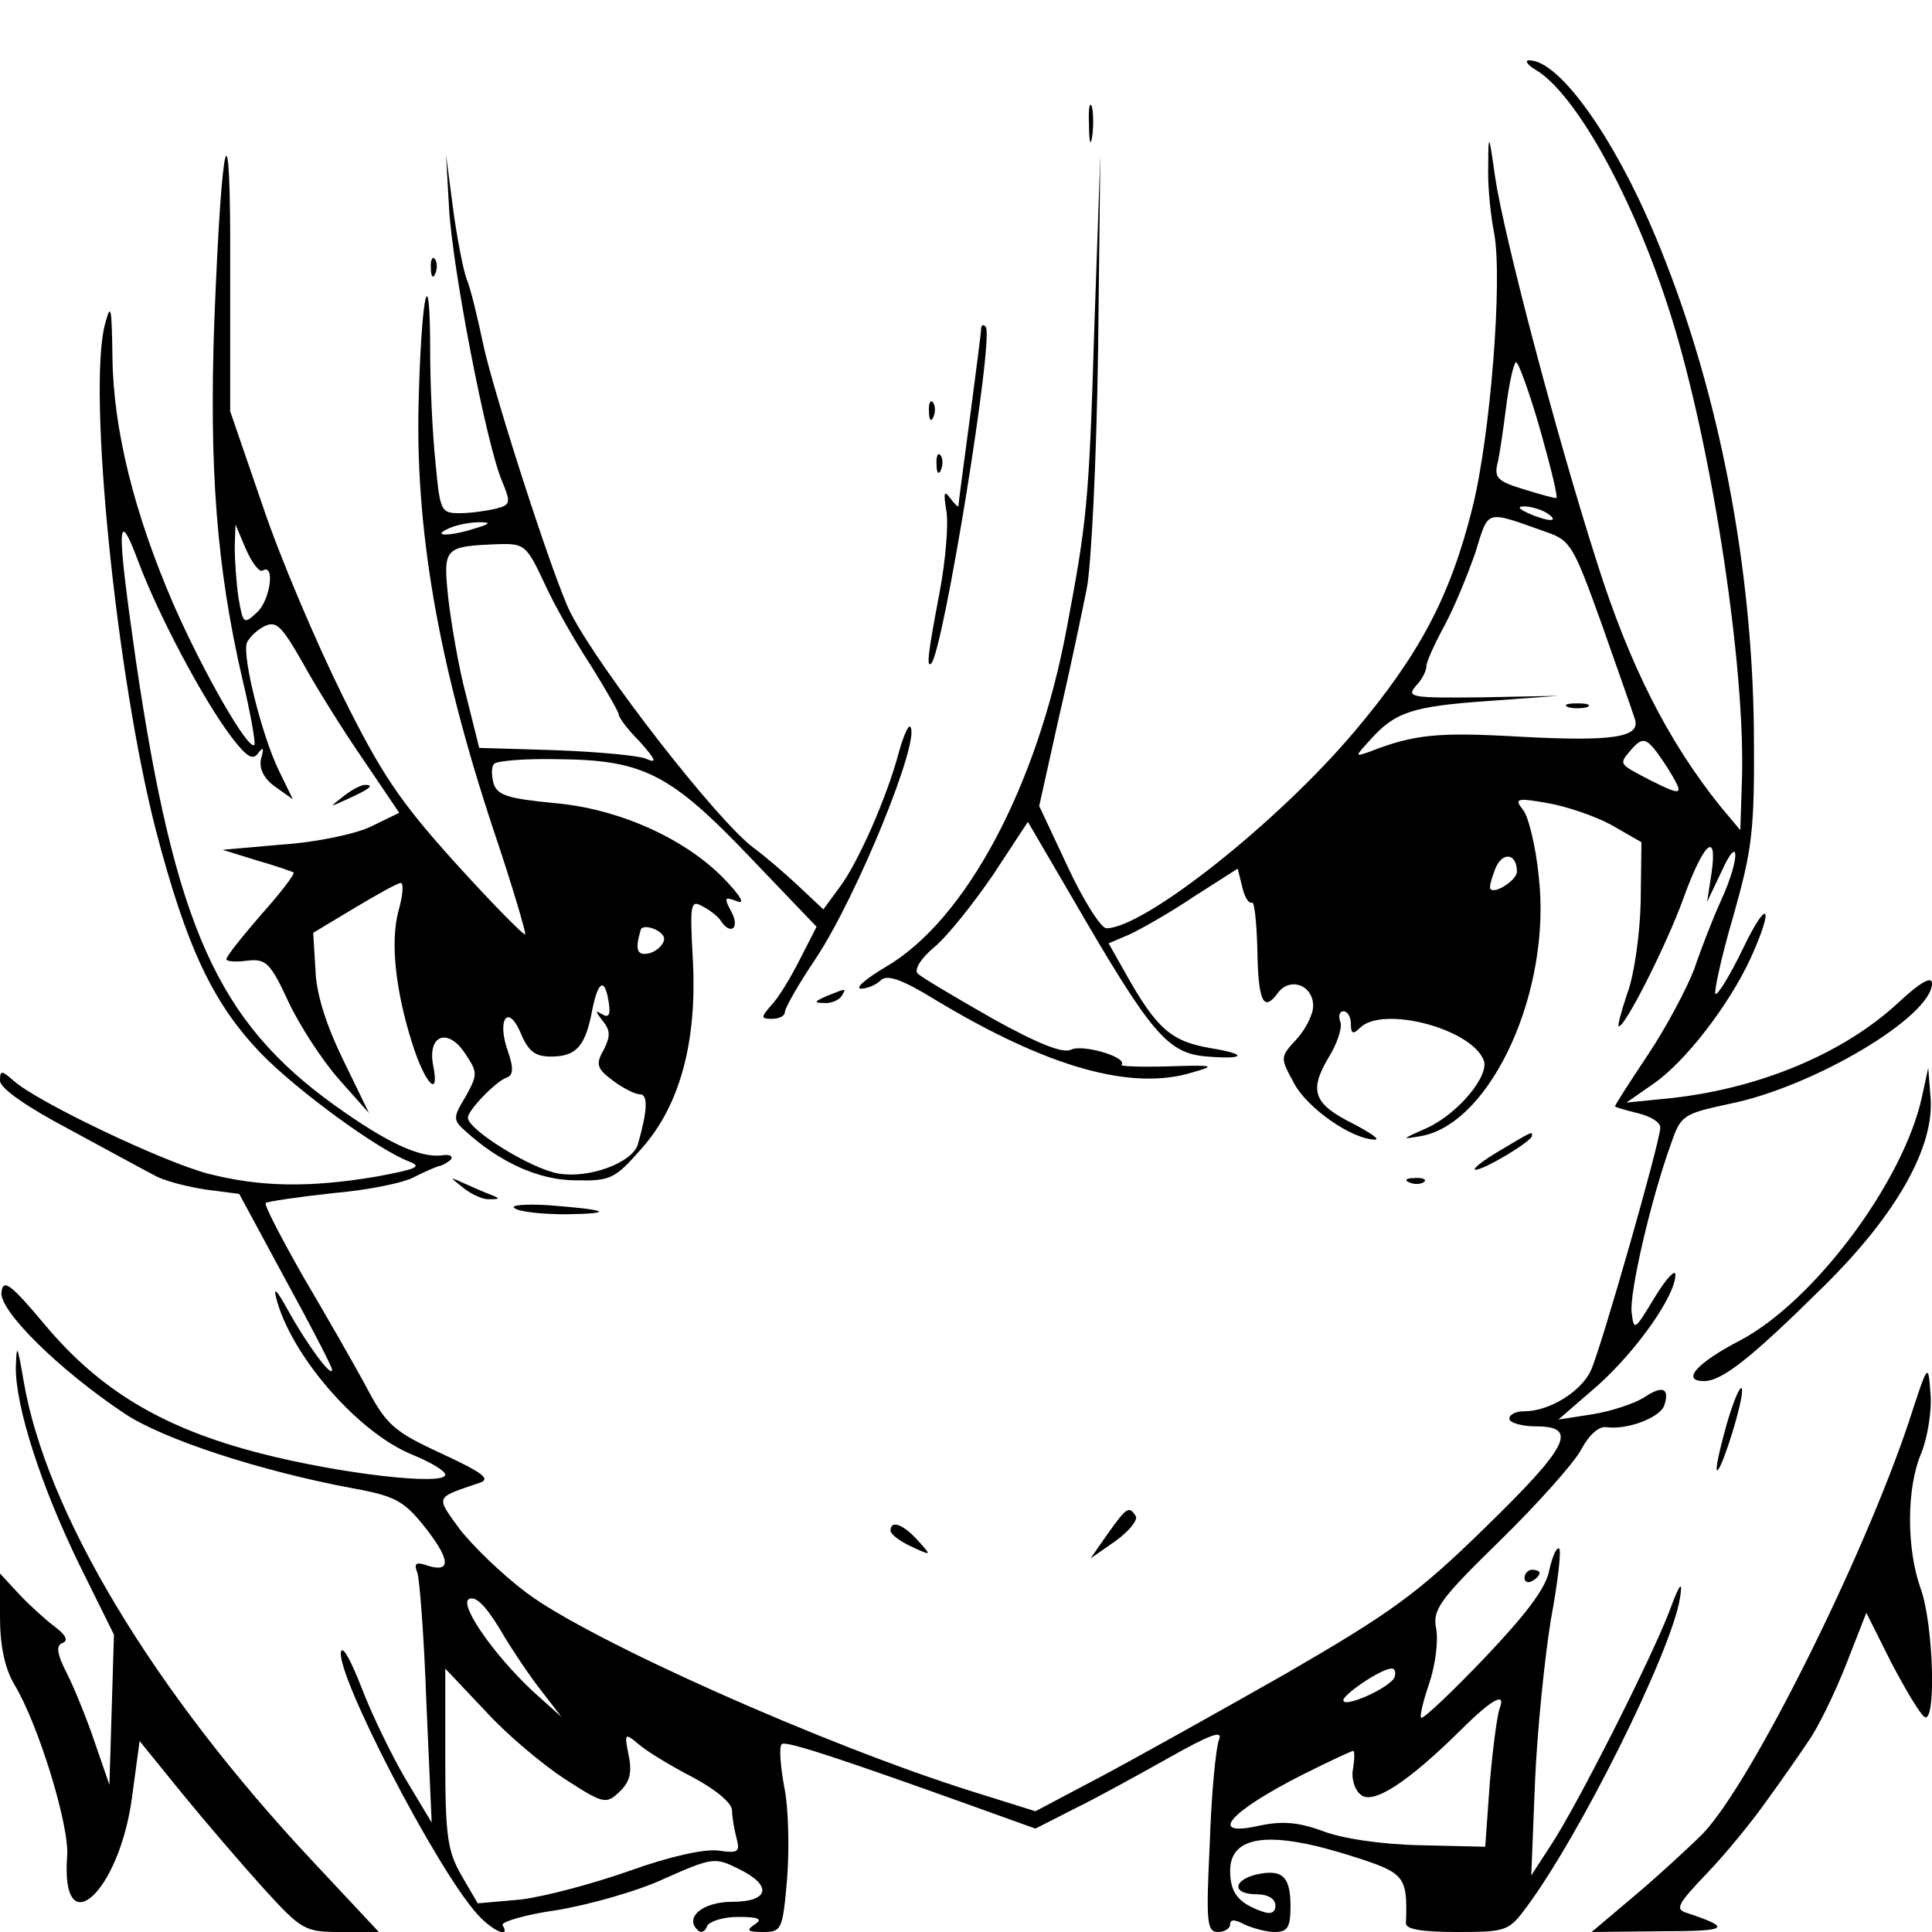 <?xml version="1.0" standalone="no"?>
<!DOCTYPE svg PUBLIC "-//W3C//DTD SVG 20010904//EN"
 "http://www.w3.org/TR/2001/REC-SVG-20010904/DTD/svg10.dtd">
<svg version="1.0" xmlns="http://www.w3.org/2000/svg"
 width="256pt" height="256pt" viewBox="0 0 256 256"
 preserveAspectRatio="xMidYMid meet">
<g transform="translate(0,256) scale(0.1,-0.1)"
fill="#000000" stroke="none">
<path d="M2034 2468 c54 -31 132 -173 180 -326 55 -175 100 -473 94 -620 l-2
-62 -26 31 c-70 87 -121 188 -164 324 -54 169 -123 431 -135 511 -8 58 -9 58
-9 14 -1 -25 3 -65 8 -90 11 -61 -5 -267 -29 -363 -29 -116 -69 -193 -156
-296 -101 -120 -279 -261 -329 -261 -7 0 -30 36 -51 81 l-38 81 26 117 c15 64
31 141 37 171 6 30 13 172 15 315 l3 260 -8 -230 c-7 -233 -10 -257 -37 -400
-39 -207 -133 -384 -239 -446 -27 -16 -42 -29 -33 -29 8 0 20 5 26 11 8 8 27
2 71 -25 149 -90 261 -122 342 -97 32 9 29 10 -32 8 -36 -1 -64 0 -62 2 9 10
-52 28 -67 20 -11 -5 -44 8 -105 42 -49 28 -93 54 -98 59 -5 5 4 20 22 35 17
14 52 58 78 96 l46 70 59 -101 c105 -181 126 -206 179 -210 50 -4 54 3 5 11
-53 9 -72 25 -114 100 l-22 39 28 12 c15 7 54 29 85 50 l58 37 6 -24 c3 -14 9
-23 13 -21 3 2 6 -25 7 -60 1 -71 8 -86 27 -60 16 22 47 11 47 -17 0 -11 -10
-31 -22 -44 -22 -24 -22 -24 -3 -59 18 -33 77 -74 107 -74 7 0 -6 9 -29 21
-52 26 -59 43 -33 87 12 19 19 41 16 48 -3 8 -1 14 4 14 6 0 10 -8 10 -17 0
-13 3 -14 12 -5 30 30 148 -1 164 -43 8 -20 -34 -71 -76 -90 -34 -15 -34 -15
-5 -10 92 19 171 193 154 343 -4 41 -14 81 -21 89 -12 15 -8 16 32 9 24 -4 63
-17 85 -29 l40 -23 -1 -79 c-1 -44 -9 -99 -18 -122 -8 -24 -13 -43 -11 -43 9
0 64 110 85 168 27 75 46 93 38 36 l-6 -39 19 40 c24 53 25 18 0 -37 -11 -24
-27 -65 -36 -92 -10 -26 -37 -77 -61 -113 -24 -36 -44 -67 -44 -69 0 -1 14 -5
30 -9 17 -4 30 -12 30 -19 0 -18 -78 -291 -92 -322 -13 -28 -55 -54 -88 -54
-11 0 -20 -4 -20 -10 0 -5 16 -10 35 -10 57 0 44 -26 -68 -135 -89 -87 -124
-112 -262 -192 -88 -50 -199 -112 -246 -137 l-87 -46 -83 26 c-195 61 -509
201 -592 264 -32 24 -71 62 -88 84 -32 44 -33 41 26 61 16 5 6 13 -50 39 -63
29 -73 38 -99 87 -16 30 -54 96 -84 147 -29 51 -52 95 -50 98 3 2 43 8 89 13
47 4 96 14 109 22 14 7 28 13 32 14 3 0 10 4 15 8 4 5 -1 8 -12 6 -29 -3 -71
16 -141 66 -156 112 -212 237 -264 590 -26 181 -25 207 4 129 26 -69 85 -181
123 -231 20 -26 28 -31 35 -21 7 9 8 7 4 -7 -3 -13 3 -26 18 -37 l24 -17 -19
39 c-22 46 -48 149 -42 168 3 7 13 17 23 22 16 8 23 1 51 -48 17 -31 53 -89
80 -128 l48 -71 -37 -18 c-20 -10 -73 -21 -117 -24 l-80 -7 45 -14 c25 -7 47
-15 49 -16 2 -2 -17 -27 -43 -56 -25 -29 -46 -55 -46 -59 0 -3 12 -4 27 -2 25
3 31 -2 55 -54 15 -32 45 -78 67 -103 l40 -45 -34 70 c-22 45 -36 87 -37 120
l-3 49 55 33 c30 18 57 33 61 33 4 0 3 -16 -3 -37 -11 -41 -4 -105 18 -175 17
-54 37 -75 28 -30 -8 41 20 51 43 15 16 -24 16 -27 0 -56 -17 -28 -17 -31 0
-46 45 -41 97 -65 146 -65 46 -1 52 2 87 42 51 57 74 142 68 251 -4 74 -3 79
13 70 10 -5 21 -14 24 -19 13 -20 26 -10 14 12 -10 19 -9 20 7 14 12 -5 6 6
-16 29 -52 54 -141 94 -227 101 -60 6 -74 10 -79 26 -3 11 -3 23 1 26 4 4 42
7 85 6 112 -1 148 -19 253 -129 l89 -93 -22 -43 c-12 -24 -29 -52 -38 -61 -14
-16 -14 -18 1 -18 10 0 17 4 17 9 0 5 18 37 41 71 55 83 140 292 125 307 -2 3
-9 -12 -15 -34 -16 -60 -54 -146 -78 -178 l-22 -30 -33 31 c-18 17 -45 40 -60
51 -48 36 -203 235 -242 311 -22 43 -102 291 -116 357 -7 33 -16 72 -22 86 -5
15 -13 57 -18 95 l-9 69 4 -70 c4 -78 49 -312 70 -362 12 -29 12 -32 -8 -37
-12 -3 -34 -6 -48 -6 -25 0 -26 3 -32 68 -4 37 -7 103 -7 146 0 123 -11 83
-15 -56 -6 -175 25 -355 99 -578 25 -74 43 -136 42 -138 -2 -2 -44 41 -93 95
-74 82 -98 118 -150 223 -34 69 -82 181 -105 250 l-43 125 0 190 c1 226 -11
187 -21 -70 -7 -195 3 -327 37 -474 11 -46 18 -86 16 -88 -8 -8 -68 97 -107
186 -52 120 -80 232 -81 328 -1 67 -2 73 -10 43 -23 -88 15 -464 67 -668 41
-157 76 -232 141 -299 49 -50 155 -127 195 -142 18 -7 10 -10 -43 -20 -89 -15
-154 -14 -224 4 -60 16 -226 95 -257 123 -16 14 -18 14 -18 0 0 -10 36 -35 91
-64 50 -27 101 -55 113 -61 11 -7 42 -15 67 -19 l46 -6 61 -113 c34 -62 62
-116 62 -120 0 -12 -35 36 -59 80 -14 25 -19 31 -15 15 19 -75 107 -177 179
-207 25 -10 45 -22 45 -27 0 -15 -139 1 -244 28 -129 33 -213 83 -286 170 -46
55 -56 62 -58 44 -4 -24 76 -103 163 -161 51 -34 179 -76 302 -99 56 -10 68
-17 94 -49 35 -44 38 -63 7 -54 -17 6 -20 4 -15 -9 3 -8 9 -86 12 -173 l7
-158 -36 60 c-19 33 -45 87 -57 119 -13 33 -24 55 -27 48 -9 -27 127 -290 181
-349 20 -22 44 -32 33 -14 -3 4 29 14 72 20 42 7 107 25 143 42 63 28 67 28
97 13 46 -22 42 -44 -8 -44 -39 0 -64 -21 -45 -38 4 -4 10 -1 12 6 3 6 21 12
41 12 28 0 33 -3 22 -10 -12 -8 -9 -10 11 -10 25 0 26 3 32 71 3 39 2 94 -4
122 -5 28 -7 53 -3 56 5 5 83 -21 272 -89 l64 -23 51 26 c29 14 85 45 126 68
57 32 72 37 66 23 -4 -11 -10 -72 -12 -137 -5 -104 -4 -117 11 -117 9 0 16 5
16 10 0 7 6 7 19 0 11 -5 29 -10 40 -10 17 0 21 6 21 34 0 40 -11 50 -46 42
-31 -8 -31 -26 1 -26 15 0 25 -6 25 -15 0 -9 -6 -12 -17 -8 -32 11 -43 25 -43
54 0 48 54 54 163 19 69 -22 72 -26 70 -88 -1 -8 19 -12 67 -12 65 0 69 1 92
32 71 95 192 338 204 410 4 25 0 21 -14 -17 -24 -63 -122 -257 -157 -310 l-26
-40 5 125 c3 69 13 165 21 214 9 48 14 91 11 94 -3 3 -9 -10 -13 -28 -4 -24
-31 -59 -86 -117 -44 -46 -82 -82 -84 -79 -2 2 3 23 11 46 8 24 12 56 9 72 -5
25 4 38 85 117 50 49 98 103 107 120 10 19 23 31 33 30 28 -4 70 12 77 28 8
24 -2 28 -27 11 -13 -8 -43 -18 -68 -22 l-45 -7 53 46 c51 46 102 118 102 146
0 8 -13 -6 -28 -31 -26 -43 -27 -44 -30 -19 -3 26 25 148 52 223 13 38 16 40
76 53 112 22 270 116 270 160 0 10 -15 2 -44 -25 -73 -68 -184 -114 -301 -127
l-60 -6 36 25 c42 29 100 104 129 167 32 71 22 80 -11 11 -17 -35 -33 -61 -36
-59 -2 3 8 50 24 104 25 89 28 112 27 243 -2 219 -46 449 -124 641 -56 140
-133 250 -174 249 -6 0 -2 -6 8 -12z m7 -478 c14 -50 24 -90 21 -90 -3 0 -22
5 -44 12 -33 10 -38 15 -34 33 3 11 8 47 12 78 4 31 10 57 13 57 3 0 18 -41
32 -90z m9 -110 c18 -12 2 -12 -25 0 -13 6 -15 9 -5 9 8 0 22 -4 30 -9z m-1
-25 c32 -11 36 -18 73 -121 21 -60 41 -116 44 -126 9 -25 -27 -31 -155 -24
-106 6 -137 3 -196 -20 -20 -7 -20 -7 0 15 33 37 55 45 155 52 l95 7 -102 -2
c-92 -1 -100 0 -87 15 8 8 14 20 14 26 0 6 11 30 24 54 13 24 31 68 41 97 18
58 12 56 94 27z m-1419 5 c-34 -11 -60 -11 -35 0 11 5 29 8 40 8 16 0 15 -2
-5 -8z m-282 -56 c17 10 10 -39 -7 -55 -18 -17 -19 -16 -25 19 -3 20 -5 51 -5
67 l1 30 14 -33 c8 -18 18 -31 22 -28z m373 -16 c13 -29 41 -78 62 -110 20
-32 37 -62 37 -65 0 -4 12 -20 28 -36 22 -25 23 -29 7 -22 -11 4 -65 9 -120
11 l-100 3 -17 68 c-10 37 -20 96 -24 130 -7 68 -6 69 67 72 34 1 37 -2 60
-51z m1487 -243 c25 -40 23 -41 -21 -19 -42 22 -42 21 -27 39 18 21 22 19 48
-20z m-198 -140 c0 -11 -29 -30 -35 -23 -2 2 1 13 6 26 9 24 29 22 29 -3z
m-1130 -89 c0 -7 -9 -16 -19 -19 -17 -4 -20 4 -12 31 3 9 31 -1 31 -12z m-73
-87 c2 -14 -1 -18 -9 -13 -10 6 -9 4 0 -8 11 -13 11 -21 2 -39 -11 -19 -9 -25
11 -40 13 -10 30 -19 37 -19 11 0 10 -22 -3 -67 -8 -24 -65 -45 -105 -38 -36
6 -120 58 -120 74 0 10 37 48 51 53 9 3 10 12 2 35 -15 42 0 64 17 24 10 -24
19 -31 40 -31 34 0 46 14 55 63 8 39 17 42 22 6z m-90 -909 l27 -35 -28 25
c-54 47 -108 122 -95 131 9 5 22 -8 41 -39 15 -26 40 -63 55 -82z m31 -117
c51 -33 55 -34 72 -18 14 13 18 25 13 49 -6 30 -5 30 13 15 10 -9 43 -29 72
-44 30 -16 52 -34 52 -44 0 -9 3 -25 6 -37 5 -18 2 -20 -25 -16 -19 2 -64 -8
-117 -27 -48 -17 -112 -34 -144 -38 l-57 -5 -21 36 c-19 33 -22 52 -22 156 l0
119 53 -56 c28 -31 76 -71 105 -90z m1100 135 c-5 -14 -68 -42 -68 -31 0 8 49
41 63 42 5 1 7 -4 5 -11z m139 -42 c-3 -8 -9 -52 -13 -99 l-6 -84 -87 2 c-50
1 -104 9 -129 19 -33 12 -54 13 -83 7 -70 -16 -41 18 58 68 34 17 64 31 66 31
2 0 2 -10 0 -23 -3 -13 2 -29 10 -35 16 -14 62 16 132 85 42 42 61 52 52 29z"/>
<path d="M2078 1623 c6 -2 18 -2 25 0 6 3 1 5 -13 5 -14 0 -19 -2 -12 -5z"/>
<path d="M1443 2395 c0 -22 2 -30 4 -17 2 12 2 30 0 40 -3 9 -5 -1 -4 -23z"/>
<path d="M571 2204 c0 -11 3 -14 6 -6 3 7 2 16 -1 19 -3 4 -6 -2 -5 -13z"/>
<path d="M1300 2124 c0 -5 -7 -58 -15 -119 -8 -60 -15 -112 -15 -115 0 -3 -5
2 -11 10 -8 11 -9 7 -5 -17 3 -17 -1 -66 -9 -108 -15 -79 -18 -101 -11 -94 16
16 84 435 72 446 -3 4 -6 2 -6 -3z"/>
<path d="M1231 2014 c0 -11 3 -14 6 -6 3 7 2 16 -1 19 -3 4 -6 -2 -5 -13z"/>
<path d="M1241 1944 c0 -11 3 -14 6 -6 3 7 2 16 -1 19 -3 4 -6 -2 -5 -13z"/>
<path d="M454 1504 c-18 -14 -18 -14 6 -3 31 14 36 19 24 19 -6 0 -19 -7 -30
-16z"/>
<path d="M1095 1240 c-16 -7 -17 -9 -3 -9 9 -1 20 4 23 9 7 11 7 11 -20 0z"/>
<path d="M2547 1108 c-24 -113 -143 -272 -241 -324 -58 -30 -79 -54 -48 -54
24 0 63 31 160 127 95 94 146 184 140 250 l-3 38 -8 -37z"/>
<path d="M1985 1034 c-22 -13 -35 -24 -30 -24 12 0 75 38 75 45 0 6 2 7 -45
-21z"/>
<path d="M614 986 c11 -9 27 -16 35 -15 14 0 14 1 1 6 -8 3 -24 10 -35 15 -20
9 -20 9 -1 -6z"/>
<path d="M1868 993 c7 -3 16 -2 19 1 4 3 -2 6 -13 5 -11 0 -14 -3 -6 -6z"/>
<path d="M682 959 c7 -5 38 -8 68 -8 66 1 56 6 -23 12 -32 2 -52 0 -45 -4z"/>
<path d="M21 749 c-1 -51 33 -158 85 -264 l45 -91 -3 -99 -3 -100 -19 55 c-10
30 -27 72 -37 92 -14 27 -15 38 -6 41 8 3 4 11 -11 22 -12 9 -34 29 -47 43
l-25 27 0 -57 c0 -38 6 -68 19 -90 32 -53 73 -187 70 -227 -9 -119 69 -50 86
78 l10 74 56 -69 c31 -38 80 -95 108 -126 51 -56 55 -58 103 -58 l50 0 -87 93
c-212 226 -355 464 -384 639 -8 46 -9 48 -10 17z"/>
<path d="M2529 675 c-60 -179 -207 -475 -272 -544 -18 -18 -58 -55 -90 -82
l-58 -49 93 1 c88 0 94 4 34 24 -17 5 -14 11 26 53 25 26 60 69 79 96 19 26
44 62 56 80 12 17 34 62 49 100 l27 69 33 -66 c19 -36 38 -68 44 -72 16 -10
12 123 -5 170 -19 53 -19 134 1 180 8 20 14 56 12 78 -3 42 -3 42 -29 -38z"/>
<path d="M2288 673 c-9 -32 -15 -59 -13 -61 5 -5 37 97 33 108 -2 5 -11 -16
-20 -47z"/>
<path d="M1468 528 l-23 -33 33 23 c18 13 30 28 27 33 -9 14 -12 12 -37 -23z"/>
<path d="M1180 532 c0 -5 12 -14 27 -21 28 -13 28 -13 9 8 -20 22 -36 27 -36
13z"/>
<path d="M2020 469 c0 -5 5 -7 10 -4 6 3 10 8 10 11 0 2 -4 4 -10 4 -5 0 -10
-5 -10 -11z"/>
</g>
</svg>
